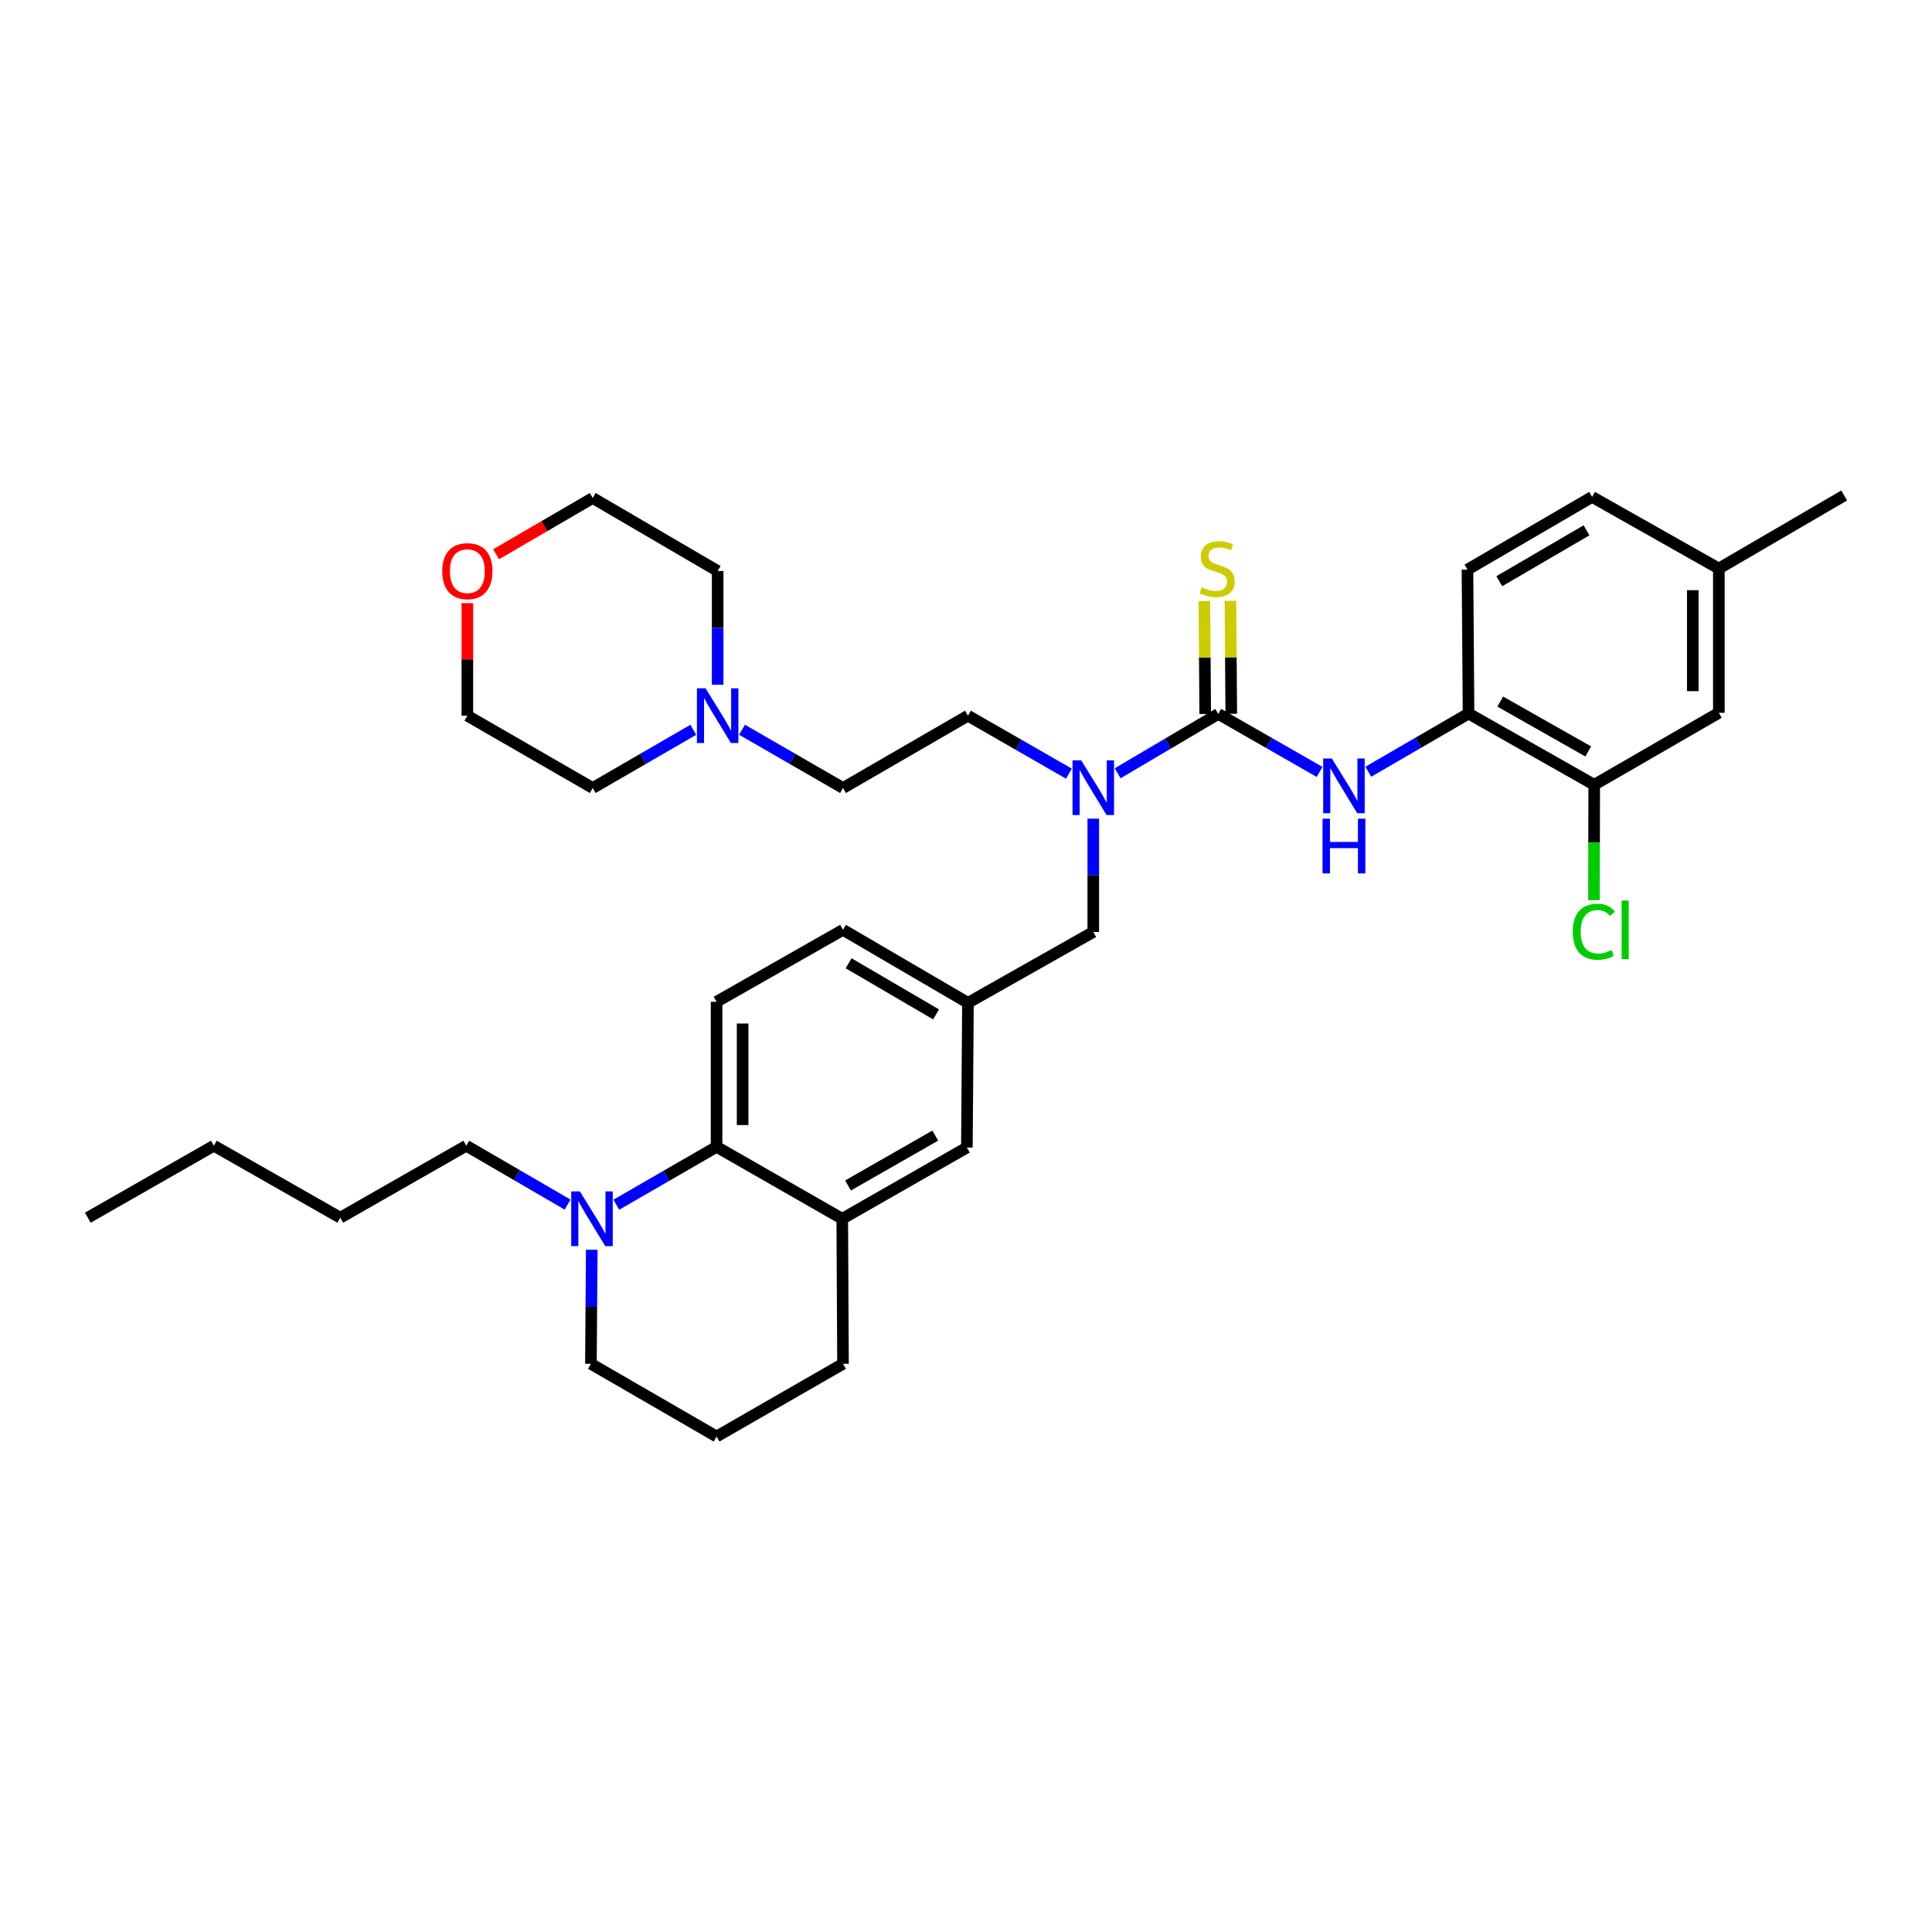 <?xml version='1.0' encoding='iso-8859-1'?>
<svg version='1.1' baseProfile='full'
              xmlns='http://www.w3.org/2000/svg'
                      xmlns:rdkit='http://www.rdkit.org/xml'
                      xmlns:xlink='http://www.w3.org/1999/xlink'
                  xml:space='preserve'
width='1000px' height='1000px' viewBox='0 0 1000 1000'>
<!-- END OF HEADER -->
<rect style='opacity:1.0;fill:#FFFFFF;stroke:none' width='1000' height='1000' x='0' y='0'> </rect>
<path class='bond-0' d='M 630.567,369.516 L 656.787,384.527' style='fill:none;fill-rule:evenodd;stroke:#000000;stroke-width:6px;stroke-linecap:butt;stroke-linejoin:miter;stroke-opacity:1' />
<path class='bond-0' d='M 656.787,384.527 L 683.008,399.538' style='fill:none;fill-rule:evenodd;stroke:#0000FF;stroke-width:6px;stroke-linecap:butt;stroke-linejoin:miter;stroke-opacity:1' />
<path class='bond-2' d='M 630.567,369.516 L 604.532,384.882' style='fill:none;fill-rule:evenodd;stroke:#000000;stroke-width:6px;stroke-linecap:butt;stroke-linejoin:miter;stroke-opacity:1' />
<path class='bond-2' d='M 604.532,384.882 L 578.497,400.248' style='fill:none;fill-rule:evenodd;stroke:#0000FF;stroke-width:6px;stroke-linecap:butt;stroke-linejoin:miter;stroke-opacity:1' />
<path class='bond-7' d='M 637.31,369.464 L 637.088,340.227' style='fill:none;fill-rule:evenodd;stroke:#000000;stroke-width:6px;stroke-linecap:butt;stroke-linejoin:miter;stroke-opacity:1' />
<path class='bond-7' d='M 637.088,340.227 L 636.867,310.989' style='fill:none;fill-rule:evenodd;stroke:#CCCC00;stroke-width:6px;stroke-linecap:butt;stroke-linejoin:miter;stroke-opacity:1' />
<path class='bond-7' d='M 623.824,369.567 L 623.603,340.329' style='fill:none;fill-rule:evenodd;stroke:#000000;stroke-width:6px;stroke-linecap:butt;stroke-linejoin:miter;stroke-opacity:1' />
<path class='bond-7' d='M 623.603,340.329 L 623.382,311.091' style='fill:none;fill-rule:evenodd;stroke:#CCCC00;stroke-width:6px;stroke-linecap:butt;stroke-linejoin:miter;stroke-opacity:1' />
<path class='bond-5' d='M 708.226,399.445 L 734.17,384.391' style='fill:none;fill-rule:evenodd;stroke:#0000FF;stroke-width:6px;stroke-linecap:butt;stroke-linejoin:miter;stroke-opacity:1' />
<path class='bond-5' d='M 734.17,384.391 L 760.115,369.336' style='fill:none;fill-rule:evenodd;stroke:#000000;stroke-width:6px;stroke-linecap:butt;stroke-linejoin:miter;stroke-opacity:1' />
<path class='bond-1' d='M 370.894,593.593 L 370.894,518.521' style='fill:none;fill-rule:evenodd;stroke:#000000;stroke-width:6px;stroke-linecap:butt;stroke-linejoin:miter;stroke-opacity:1' />
<path class='bond-1' d='M 384.38,582.332 L 384.38,529.782' style='fill:none;fill-rule:evenodd;stroke:#000000;stroke-width:6px;stroke-linecap:butt;stroke-linejoin:miter;stroke-opacity:1' />
<path class='bond-3' d='M 370.894,593.593 L 344.952,608.576' style='fill:none;fill-rule:evenodd;stroke:#000000;stroke-width:6px;stroke-linecap:butt;stroke-linejoin:miter;stroke-opacity:1' />
<path class='bond-3' d='M 344.952,608.576 L 319.01,623.558' style='fill:none;fill-rule:evenodd;stroke:#0000FF;stroke-width:6px;stroke-linecap:butt;stroke-linejoin:miter;stroke-opacity:1' />
<path class='bond-34' d='M 370.894,593.593 L 435.949,630.837' style='fill:none;fill-rule:evenodd;stroke:#000000;stroke-width:6px;stroke-linecap:butt;stroke-linejoin:miter;stroke-opacity:1' />
<path class='bond-10' d='M 565.879,423.723 L 565.879,453.054' style='fill:none;fill-rule:evenodd;stroke:#0000FF;stroke-width:6px;stroke-linecap:butt;stroke-linejoin:miter;stroke-opacity:1' />
<path class='bond-10' d='M 565.879,453.054 L 565.879,482.386' style='fill:none;fill-rule:evenodd;stroke:#000000;stroke-width:6px;stroke-linecap:butt;stroke-linejoin:miter;stroke-opacity:1' />
<path class='bond-14' d='M 553.269,400.453 L 527.14,385.445' style='fill:none;fill-rule:evenodd;stroke:#0000FF;stroke-width:6px;stroke-linecap:butt;stroke-linejoin:miter;stroke-opacity:1' />
<path class='bond-14' d='M 527.14,385.445 L 501.011,370.437' style='fill:none;fill-rule:evenodd;stroke:#000000;stroke-width:6px;stroke-linecap:butt;stroke-linejoin:miter;stroke-opacity:1' />
<path class='bond-22' d='M 306.29,646.873 L 306.072,676.391' style='fill:none;fill-rule:evenodd;stroke:#0000FF;stroke-width:6px;stroke-linecap:butt;stroke-linejoin:miter;stroke-opacity:1' />
<path class='bond-22' d='M 306.072,676.391 L 305.854,705.909' style='fill:none;fill-rule:evenodd;stroke:#000000;stroke-width:6px;stroke-linecap:butt;stroke-linejoin:miter;stroke-opacity:1' />
<path class='bond-23' d='M 293.787,623.501 L 267.567,608.262' style='fill:none;fill-rule:evenodd;stroke:#0000FF;stroke-width:6px;stroke-linecap:butt;stroke-linejoin:miter;stroke-opacity:1' />
<path class='bond-23' d='M 267.567,608.262 L 241.346,593.023' style='fill:none;fill-rule:evenodd;stroke:#000000;stroke-width:6px;stroke-linecap:butt;stroke-linejoin:miter;stroke-opacity:1' />
<path class='bond-4' d='M 435.949,630.837 L 500.457,593.96' style='fill:none;fill-rule:evenodd;stroke:#000000;stroke-width:6px;stroke-linecap:butt;stroke-linejoin:miter;stroke-opacity:1' />
<path class='bond-4' d='M 438.932,613.597 L 484.088,587.783' style='fill:none;fill-rule:evenodd;stroke:#000000;stroke-width:6px;stroke-linecap:butt;stroke-linejoin:miter;stroke-opacity:1' />
<path class='bond-24' d='M 435.949,630.837 L 436.339,705.909' style='fill:none;fill-rule:evenodd;stroke:#000000;stroke-width:6px;stroke-linecap:butt;stroke-linejoin:miter;stroke-opacity:1' />
<path class='bond-6' d='M 760.115,369.336 L 825.17,406.205' style='fill:none;fill-rule:evenodd;stroke:#000000;stroke-width:6px;stroke-linecap:butt;stroke-linejoin:miter;stroke-opacity:1' />
<path class='bond-6' d='M 776.523,363.133 L 822.061,388.942' style='fill:none;fill-rule:evenodd;stroke:#000000;stroke-width:6px;stroke-linecap:butt;stroke-linejoin:miter;stroke-opacity:1' />
<path class='bond-15' d='M 760.115,369.336 L 759.56,294.833' style='fill:none;fill-rule:evenodd;stroke:#000000;stroke-width:6px;stroke-linecap:butt;stroke-linejoin:miter;stroke-opacity:1' />
<path class='bond-13' d='M 825.17,406.205 L 889.67,368.946' style='fill:none;fill-rule:evenodd;stroke:#000000;stroke-width:6px;stroke-linecap:butt;stroke-linejoin:miter;stroke-opacity:1' />
<path class='bond-19' d='M 825.17,406.205 L 825.095,436.073' style='fill:none;fill-rule:evenodd;stroke:#000000;stroke-width:6px;stroke-linecap:butt;stroke-linejoin:miter;stroke-opacity:1' />
<path class='bond-19' d='M 825.095,436.073 L 825.021,465.94' style='fill:none;fill-rule:evenodd;stroke:#00CC00;stroke-width:6px;stroke-linecap:butt;stroke-linejoin:miter;stroke-opacity:1' />
<path class='bond-8' d='M 384.076,377.714 L 410.207,392.791' style='fill:none;fill-rule:evenodd;stroke:#0000FF;stroke-width:6px;stroke-linecap:butt;stroke-linejoin:miter;stroke-opacity:1' />
<path class='bond-8' d='M 410.207,392.791 L 436.339,407.868' style='fill:none;fill-rule:evenodd;stroke:#000000;stroke-width:6px;stroke-linecap:butt;stroke-linejoin:miter;stroke-opacity:1' />
<path class='bond-25' d='M 358.855,377.734 L 332.823,392.801' style='fill:none;fill-rule:evenodd;stroke:#0000FF;stroke-width:6px;stroke-linecap:butt;stroke-linejoin:miter;stroke-opacity:1' />
<path class='bond-25' d='M 332.823,392.801 L 306.791,407.868' style='fill:none;fill-rule:evenodd;stroke:#000000;stroke-width:6px;stroke-linecap:butt;stroke-linejoin:miter;stroke-opacity:1' />
<path class='bond-26' d='M 371.463,354.405 L 371.463,324.979' style='fill:none;fill-rule:evenodd;stroke:#0000FF;stroke-width:6px;stroke-linecap:butt;stroke-linejoin:miter;stroke-opacity:1' />
<path class='bond-26' d='M 371.463,324.979 L 371.463,295.552' style='fill:none;fill-rule:evenodd;stroke:#000000;stroke-width:6px;stroke-linecap:butt;stroke-linejoin:miter;stroke-opacity:1' />
<path class='bond-9' d='M 370.894,518.521 L 436.339,481.277' style='fill:none;fill-rule:evenodd;stroke:#000000;stroke-width:6px;stroke-linecap:butt;stroke-linejoin:miter;stroke-opacity:1' />
<path class='bond-12' d='M 565.879,482.386 L 501.011,519.075' style='fill:none;fill-rule:evenodd;stroke:#000000;stroke-width:6px;stroke-linecap:butt;stroke-linejoin:miter;stroke-opacity:1' />
<path class='bond-11' d='M 500.457,593.96 L 501.011,519.075' style='fill:none;fill-rule:evenodd;stroke:#000000;stroke-width:6px;stroke-linecap:butt;stroke-linejoin:miter;stroke-opacity:1' />
<path class='bond-18' d='M 501.011,519.075 L 436.339,481.277' style='fill:none;fill-rule:evenodd;stroke:#000000;stroke-width:6px;stroke-linecap:butt;stroke-linejoin:miter;stroke-opacity:1' />
<path class='bond-18' d='M 484.506,525.049 L 439.235,498.59' style='fill:none;fill-rule:evenodd;stroke:#000000;stroke-width:6px;stroke-linecap:butt;stroke-linejoin:miter;stroke-opacity:1' />
<path class='bond-35' d='M 889.67,368.946 L 889.67,294.279' style='fill:none;fill-rule:evenodd;stroke:#000000;stroke-width:6px;stroke-linecap:butt;stroke-linejoin:miter;stroke-opacity:1' />
<path class='bond-35' d='M 876.184,357.746 L 876.184,305.479' style='fill:none;fill-rule:evenodd;stroke:#000000;stroke-width:6px;stroke-linecap:butt;stroke-linejoin:miter;stroke-opacity:1' />
<path class='bond-17' d='M 501.011,370.437 L 436.339,407.868' style='fill:none;fill-rule:evenodd;stroke:#000000;stroke-width:6px;stroke-linecap:butt;stroke-linejoin:miter;stroke-opacity:1' />
<path class='bond-21' d='M 759.56,294.833 L 824.061,257.2' style='fill:none;fill-rule:evenodd;stroke:#000000;stroke-width:6px;stroke-linecap:butt;stroke-linejoin:miter;stroke-opacity:1' />
<path class='bond-21' d='M 776.032,300.836 L 821.182,274.493' style='fill:none;fill-rule:evenodd;stroke:#000000;stroke-width:6px;stroke-linecap:butt;stroke-linejoin:miter;stroke-opacity:1' />
<path class='bond-16' d='M 256.778,286.886 L 281.784,272.32' style='fill:none;fill-rule:evenodd;stroke:#FF0000;stroke-width:6px;stroke-linecap:butt;stroke-linejoin:miter;stroke-opacity:1' />
<path class='bond-16' d='M 281.784,272.32 L 306.791,257.754' style='fill:none;fill-rule:evenodd;stroke:#000000;stroke-width:6px;stroke-linecap:butt;stroke-linejoin:miter;stroke-opacity:1' />
<path class='bond-36' d='M 241.901,312.184 L 241.901,341.311' style='fill:none;fill-rule:evenodd;stroke:#FF0000;stroke-width:6px;stroke-linecap:butt;stroke-linejoin:miter;stroke-opacity:1' />
<path class='bond-36' d='M 241.901,341.311 L 241.901,370.437' style='fill:none;fill-rule:evenodd;stroke:#000000;stroke-width:6px;stroke-linecap:butt;stroke-linejoin:miter;stroke-opacity:1' />
<path class='bond-20' d='M 889.67,294.279 L 824.061,257.2' style='fill:none;fill-rule:evenodd;stroke:#000000;stroke-width:6px;stroke-linecap:butt;stroke-linejoin:miter;stroke-opacity:1' />
<path class='bond-30' d='M 889.67,294.279 L 954.545,256.465' style='fill:none;fill-rule:evenodd;stroke:#000000;stroke-width:6px;stroke-linecap:butt;stroke-linejoin:miter;stroke-opacity:1' />
<path class='bond-37' d='M 305.854,705.909 L 370.894,743.535' style='fill:none;fill-rule:evenodd;stroke:#000000;stroke-width:6px;stroke-linecap:butt;stroke-linejoin:miter;stroke-opacity:1' />
<path class='bond-31' d='M 241.346,593.023 L 176.119,630.282' style='fill:none;fill-rule:evenodd;stroke:#000000;stroke-width:6px;stroke-linecap:butt;stroke-linejoin:miter;stroke-opacity:1' />
<path class='bond-27' d='M 436.339,705.909 L 370.894,743.535' style='fill:none;fill-rule:evenodd;stroke:#000000;stroke-width:6px;stroke-linecap:butt;stroke-linejoin:miter;stroke-opacity:1' />
<path class='bond-29' d='M 306.791,407.868 L 241.901,370.437' style='fill:none;fill-rule:evenodd;stroke:#000000;stroke-width:6px;stroke-linecap:butt;stroke-linejoin:miter;stroke-opacity:1' />
<path class='bond-28' d='M 371.463,295.552 L 306.791,257.754' style='fill:none;fill-rule:evenodd;stroke:#000000;stroke-width:6px;stroke-linecap:butt;stroke-linejoin:miter;stroke-opacity:1' />
<path class='bond-32' d='M 176.119,630.282 L 110.697,593.023' style='fill:none;fill-rule:evenodd;stroke:#000000;stroke-width:6px;stroke-linecap:butt;stroke-linejoin:miter;stroke-opacity:1' />
<path class='bond-33' d='M 110.697,593.023 L 45.455,630.282' style='fill:none;fill-rule:evenodd;stroke:#000000;stroke-width:6px;stroke-linecap:butt;stroke-linejoin:miter;stroke-opacity:1' />
<path  class='atom-1' d='M 689.362 392.599
L 698.642 407.599
Q 699.562 409.079, 701.042 411.759
Q 702.522 414.439, 702.602 414.599
L 702.602 392.599
L 706.362 392.599
L 706.362 420.919
L 702.482 420.919
L 692.522 404.519
Q 691.362 402.599, 690.122 400.399
Q 688.922 398.199, 688.562 397.519
L 688.562 420.919
L 684.882 420.919
L 684.882 392.599
L 689.362 392.599
' fill='#0000FF'/>
<path  class='atom-1' d='M 684.542 423.751
L 688.382 423.751
L 688.382 435.791
L 702.862 435.791
L 702.862 423.751
L 706.702 423.751
L 706.702 452.071
L 702.862 452.071
L 702.862 438.991
L 688.382 438.991
L 688.382 452.071
L 684.542 452.071
L 684.542 423.751
' fill='#0000FF'/>
<path  class='atom-3' d='M 559.619 393.536
L 568.899 408.536
Q 569.819 410.016, 571.299 412.696
Q 572.779 415.376, 572.859 415.536
L 572.859 393.536
L 576.619 393.536
L 576.619 421.856
L 572.739 421.856
L 562.779 405.456
Q 561.619 403.536, 560.379 401.336
Q 559.179 399.136, 558.819 398.456
L 558.819 421.856
L 555.139 421.856
L 555.139 393.536
L 559.619 393.536
' fill='#0000FF'/>
<path  class='atom-4' d='M 300.149 616.677
L 309.429 631.677
Q 310.349 633.157, 311.829 635.837
Q 313.309 638.517, 313.389 638.677
L 313.389 616.677
L 317.149 616.677
L 317.149 644.997
L 313.269 644.997
L 303.309 628.597
Q 302.149 626.677, 300.909 624.477
Q 299.709 622.277, 299.349 621.597
L 299.349 644.997
L 295.669 644.997
L 295.669 616.677
L 300.149 616.677
' fill='#0000FF'/>
<path  class='atom-8' d='M 621.997 303.999
Q 622.317 304.119, 623.637 304.679
Q 624.957 305.239, 626.397 305.599
Q 627.877 305.919, 629.317 305.919
Q 631.997 305.919, 633.557 304.639
Q 635.117 303.319, 635.117 301.039
Q 635.117 299.479, 634.317 298.519
Q 633.557 297.559, 632.357 297.039
Q 631.157 296.519, 629.157 295.919
Q 626.637 295.159, 625.117 294.439
Q 623.637 293.719, 622.557 292.199
Q 621.517 290.679, 621.517 288.119
Q 621.517 284.559, 623.917 282.359
Q 626.357 280.159, 631.157 280.159
Q 634.437 280.159, 638.157 281.719
L 637.237 284.799
Q 633.837 283.399, 631.277 283.399
Q 628.517 283.399, 626.997 284.559
Q 625.477 285.679, 625.517 287.639
Q 625.517 289.159, 626.277 290.079
Q 627.077 290.999, 628.197 291.519
Q 629.357 292.039, 631.277 292.639
Q 633.837 293.439, 635.357 294.239
Q 636.877 295.039, 637.957 296.679
Q 639.077 298.279, 639.077 301.039
Q 639.077 304.959, 636.437 307.079
Q 633.837 309.159, 629.477 309.159
Q 626.957 309.159, 625.037 308.599
Q 623.157 308.079, 620.917 307.159
L 621.997 303.999
' fill='#CCCC00'/>
<path  class='atom-9' d='M 365.203 356.277
L 374.483 371.277
Q 375.403 372.757, 376.883 375.437
Q 378.363 378.117, 378.443 378.277
L 378.443 356.277
L 382.203 356.277
L 382.203 384.597
L 378.323 384.597
L 368.363 368.197
Q 367.203 366.277, 365.963 364.077
Q 364.763 361.877, 364.403 361.197
L 364.403 384.597
L 360.723 384.597
L 360.723 356.277
L 365.203 356.277
' fill='#0000FF'/>
<path  class='atom-17' d='M 228.901 295.632
Q 228.901 288.832, 232.261 285.032
Q 235.621 281.232, 241.901 281.232
Q 248.181 281.232, 251.541 285.032
Q 254.901 288.832, 254.901 295.632
Q 254.901 302.512, 251.501 306.432
Q 248.101 310.312, 241.901 310.312
Q 235.661 310.312, 232.261 306.432
Q 228.901 302.552, 228.901 295.632
M 241.901 307.112
Q 246.221 307.112, 248.541 304.232
Q 250.901 301.312, 250.901 295.632
Q 250.901 290.072, 248.541 287.272
Q 246.221 284.432, 241.901 284.432
Q 237.581 284.432, 235.221 287.232
Q 232.901 290.032, 232.901 295.632
Q 232.901 301.352, 235.221 304.232
Q 237.581 307.112, 241.901 307.112
' fill='#FF0000'/>
<path  class='atom-20' d='M 814.063 482.257
Q 814.063 475.217, 817.343 471.537
Q 820.663 467.817, 826.943 467.817
Q 832.783 467.817, 835.903 471.937
L 833.263 474.097
Q 830.983 471.097, 826.943 471.097
Q 822.663 471.097, 820.383 473.977
Q 818.143 476.817, 818.143 482.257
Q 818.143 487.857, 820.463 490.737
Q 822.823 493.617, 827.383 493.617
Q 830.503 493.617, 834.143 491.737
L 835.263 494.737
Q 833.783 495.697, 831.543 496.257
Q 829.303 496.817, 826.823 496.817
Q 820.663 496.817, 817.343 493.057
Q 814.063 489.297, 814.063 482.257
' fill='#00CC00'/>
<path  class='atom-20' d='M 839.343 466.097
L 843.023 466.097
L 843.023 496.457
L 839.343 496.457
L 839.343 466.097
' fill='#00CC00'/>
</svg>
